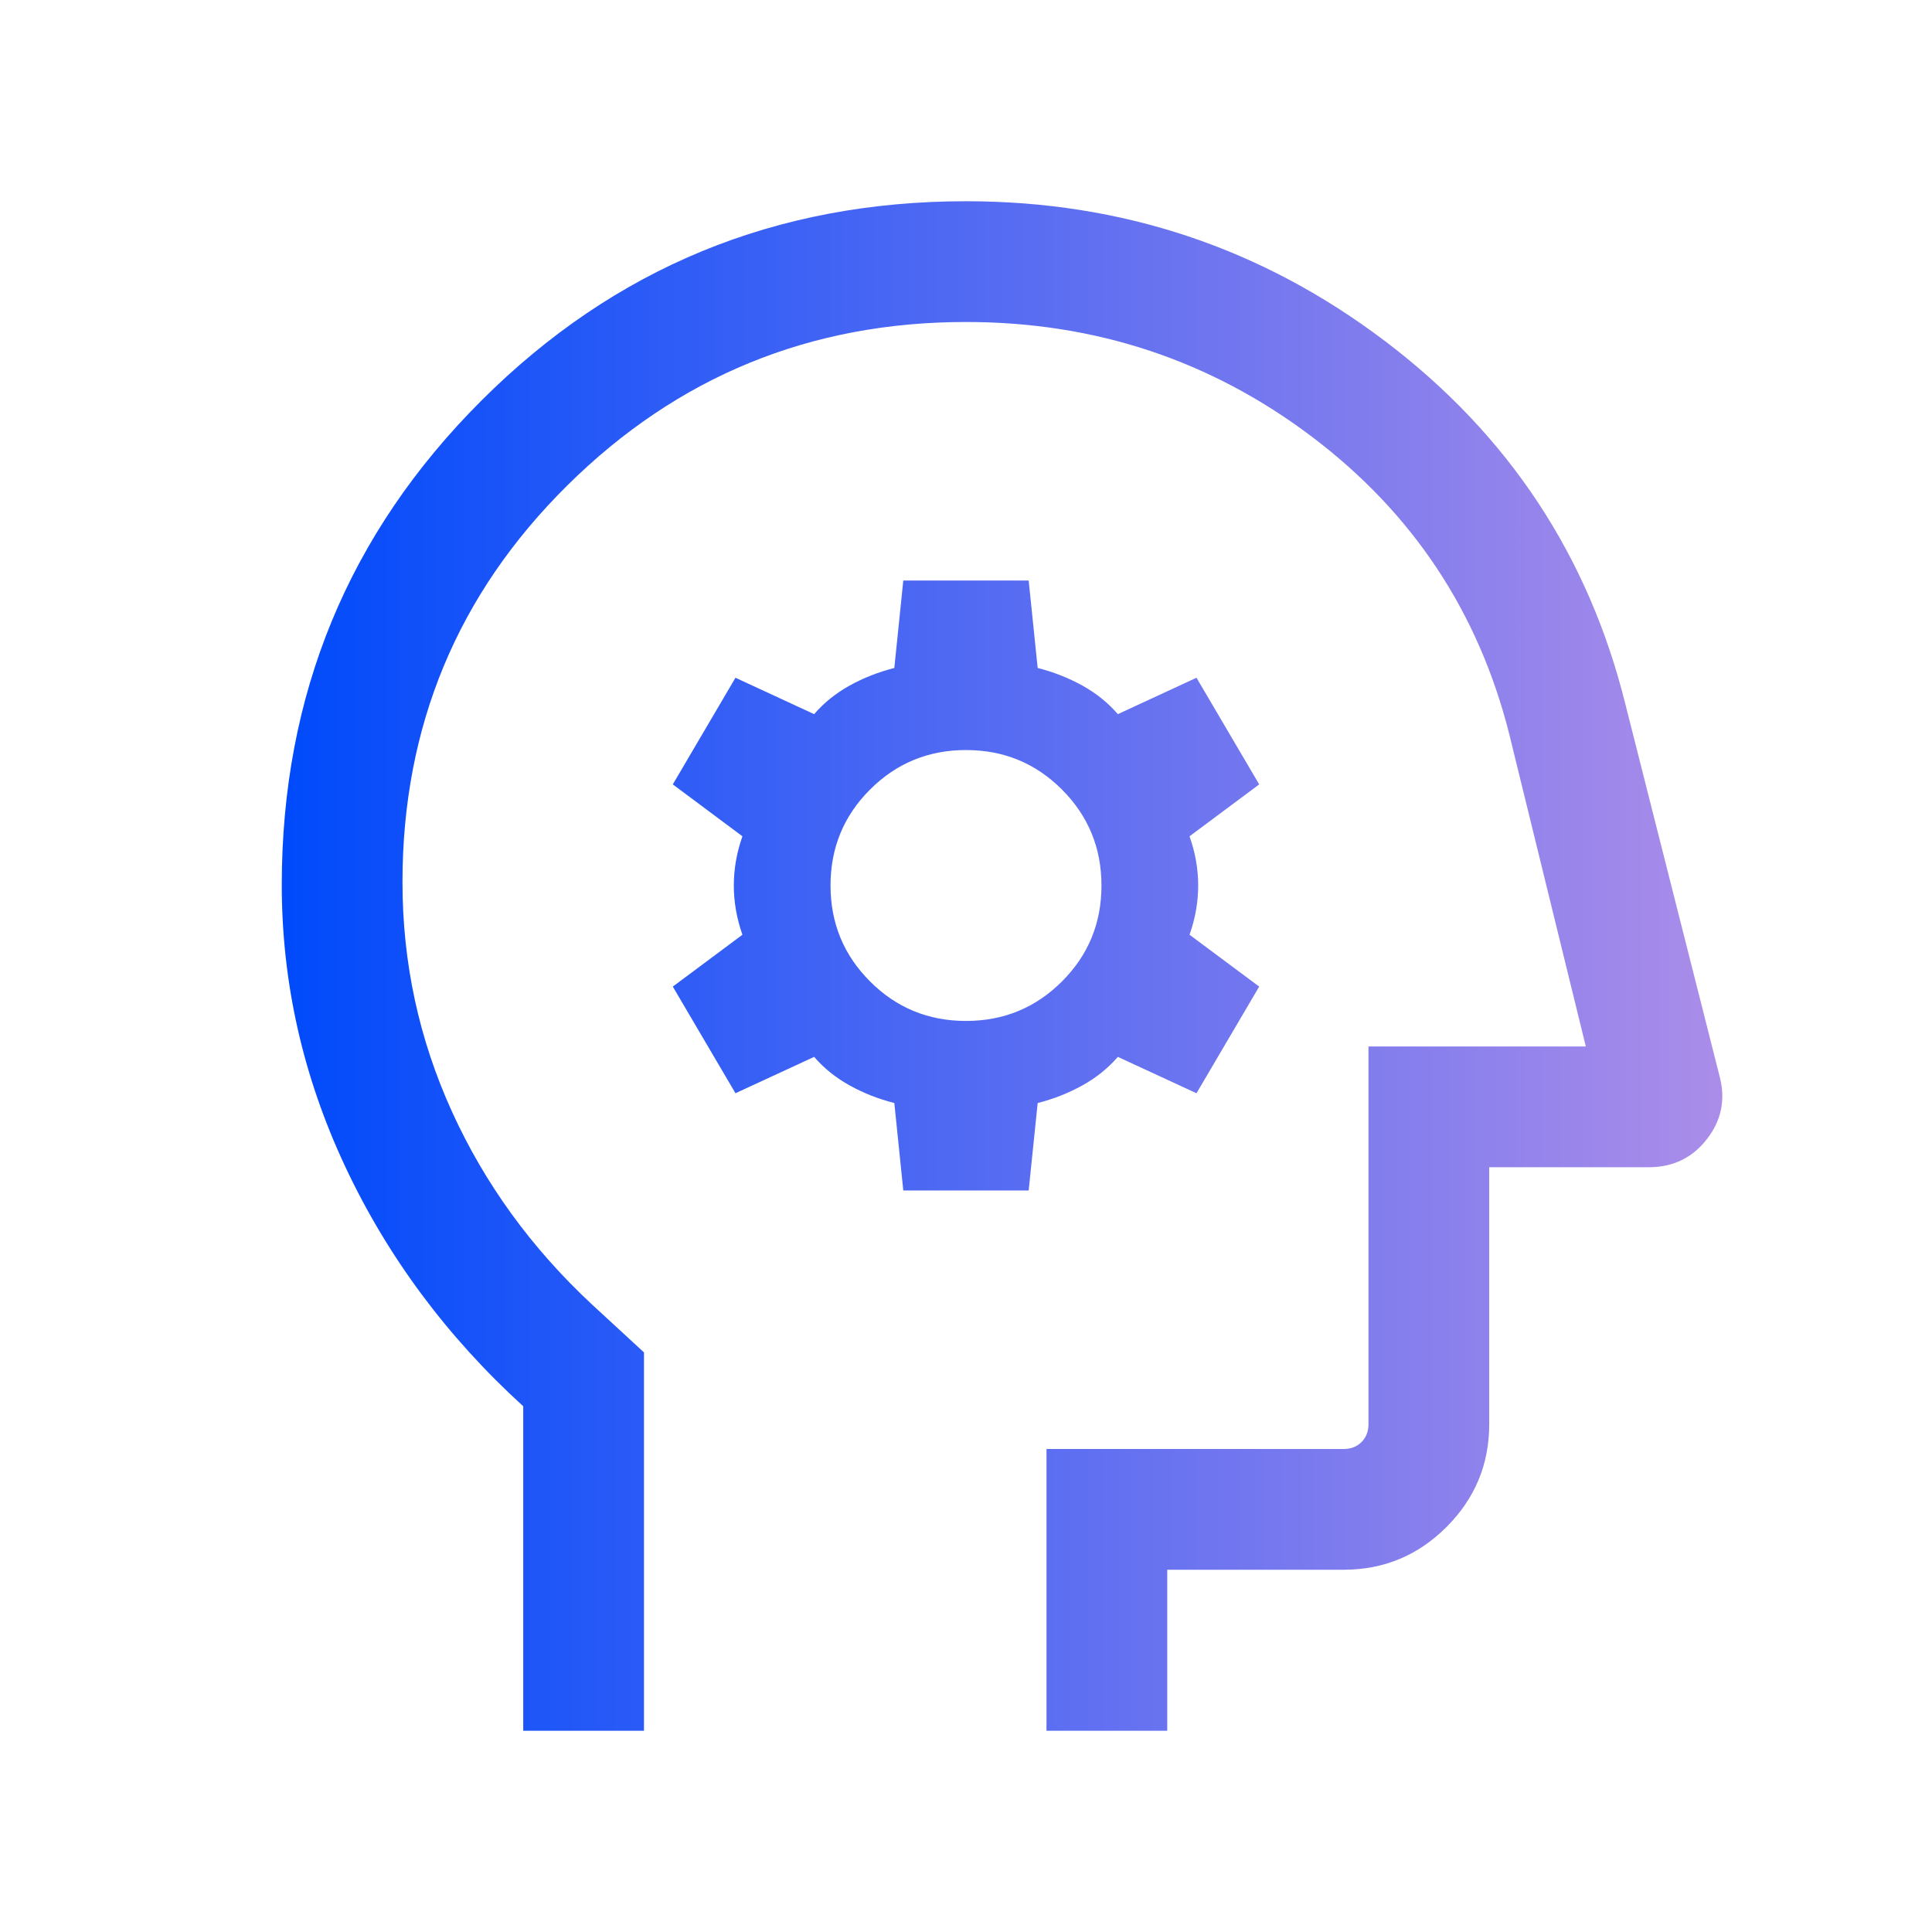 <svg width="50" height="50" viewBox="0 0 50 50" fill="none" xmlns="http://www.w3.org/2000/svg">
<g id="Icons / Tools">
<path id="Vector" d="M13.541 44.792V36.394C11.562 34.589 10.026 32.519 8.932 30.186C7.838 27.853 7.292 25.425 7.292 22.902C7.292 17.987 9.013 13.809 12.457 10.369C15.9 6.929 20.081 5.208 25 5.208C29.046 5.208 32.665 6.418 35.855 8.836C39.046 11.255 41.118 14.393 42.071 18.249L44.505 27.863C44.661 28.457 44.551 28.996 44.174 29.481C43.798 29.966 43.296 30.208 42.668 30.208H38.541V36.859C38.541 37.895 38.173 38.781 37.435 39.519C36.698 40.256 35.811 40.625 34.775 40.625H30.208V44.792H27.083V37.5H34.775C34.962 37.5 35.116 37.44 35.236 37.32C35.356 37.2 35.416 37.046 35.416 36.859V27.083H41.041L39.062 19.01C38.264 15.837 36.556 13.265 33.938 11.292C31.321 9.32 28.341 8.333 25 8.333C20.972 8.333 17.535 9.741 14.687 12.558C11.84 15.374 10.416 18.799 10.416 22.832C10.416 24.912 10.842 26.889 11.693 28.76C12.543 30.632 13.75 32.296 15.312 33.752L16.666 35V44.792H13.541ZM23.377 30.809H26.622L26.855 28.546C27.266 28.442 27.651 28.29 28.011 28.091C28.37 27.892 28.676 27.645 28.93 27.352L30.965 28.293L32.588 25.533L30.785 24.191C30.935 23.766 31.009 23.341 31.009 22.917C31.009 22.492 30.935 22.067 30.785 21.643L32.588 20.3L30.965 17.54L28.93 18.482C28.676 18.188 28.37 17.941 28.011 17.742C27.651 17.543 27.266 17.392 26.855 17.287L26.622 15.024H23.377L23.145 17.287C22.734 17.392 22.348 17.543 21.989 17.742C21.63 17.941 21.323 18.188 21.07 18.482L19.034 17.54L17.412 20.3L19.214 21.643C19.065 22.067 18.991 22.492 18.991 22.917C18.991 23.341 19.065 23.766 19.214 24.191L17.412 25.533L19.034 28.293L21.07 27.352C21.323 27.645 21.63 27.892 21.989 28.091C22.348 28.29 22.734 28.442 23.145 28.546L23.377 30.809ZM24.999 26.422C24.024 26.422 23.197 26.081 22.516 25.399C21.835 24.718 21.494 23.89 21.494 22.916C21.494 21.941 21.835 21.114 22.517 20.433C23.199 19.752 24.027 19.411 25.001 19.411C25.975 19.411 26.803 19.752 27.484 20.434C28.165 21.116 28.506 21.944 28.506 22.918C28.506 23.892 28.165 24.72 27.483 25.4C26.801 26.082 25.973 26.422 24.999 26.422Z" fill="url(#paint0_linear_23_1167)"/>
</g>
<defs>
<linearGradient id="paint0_linear_23_1167" x1="7.292" y1="25" x2="44.574" y2="25" gradientUnits="userSpaceOnUse">
<stop stop-color="#004AFB"/>
<stop offset="1" stop-color="#AB8DE9"/>
</linearGradient>
</defs>
</svg>
